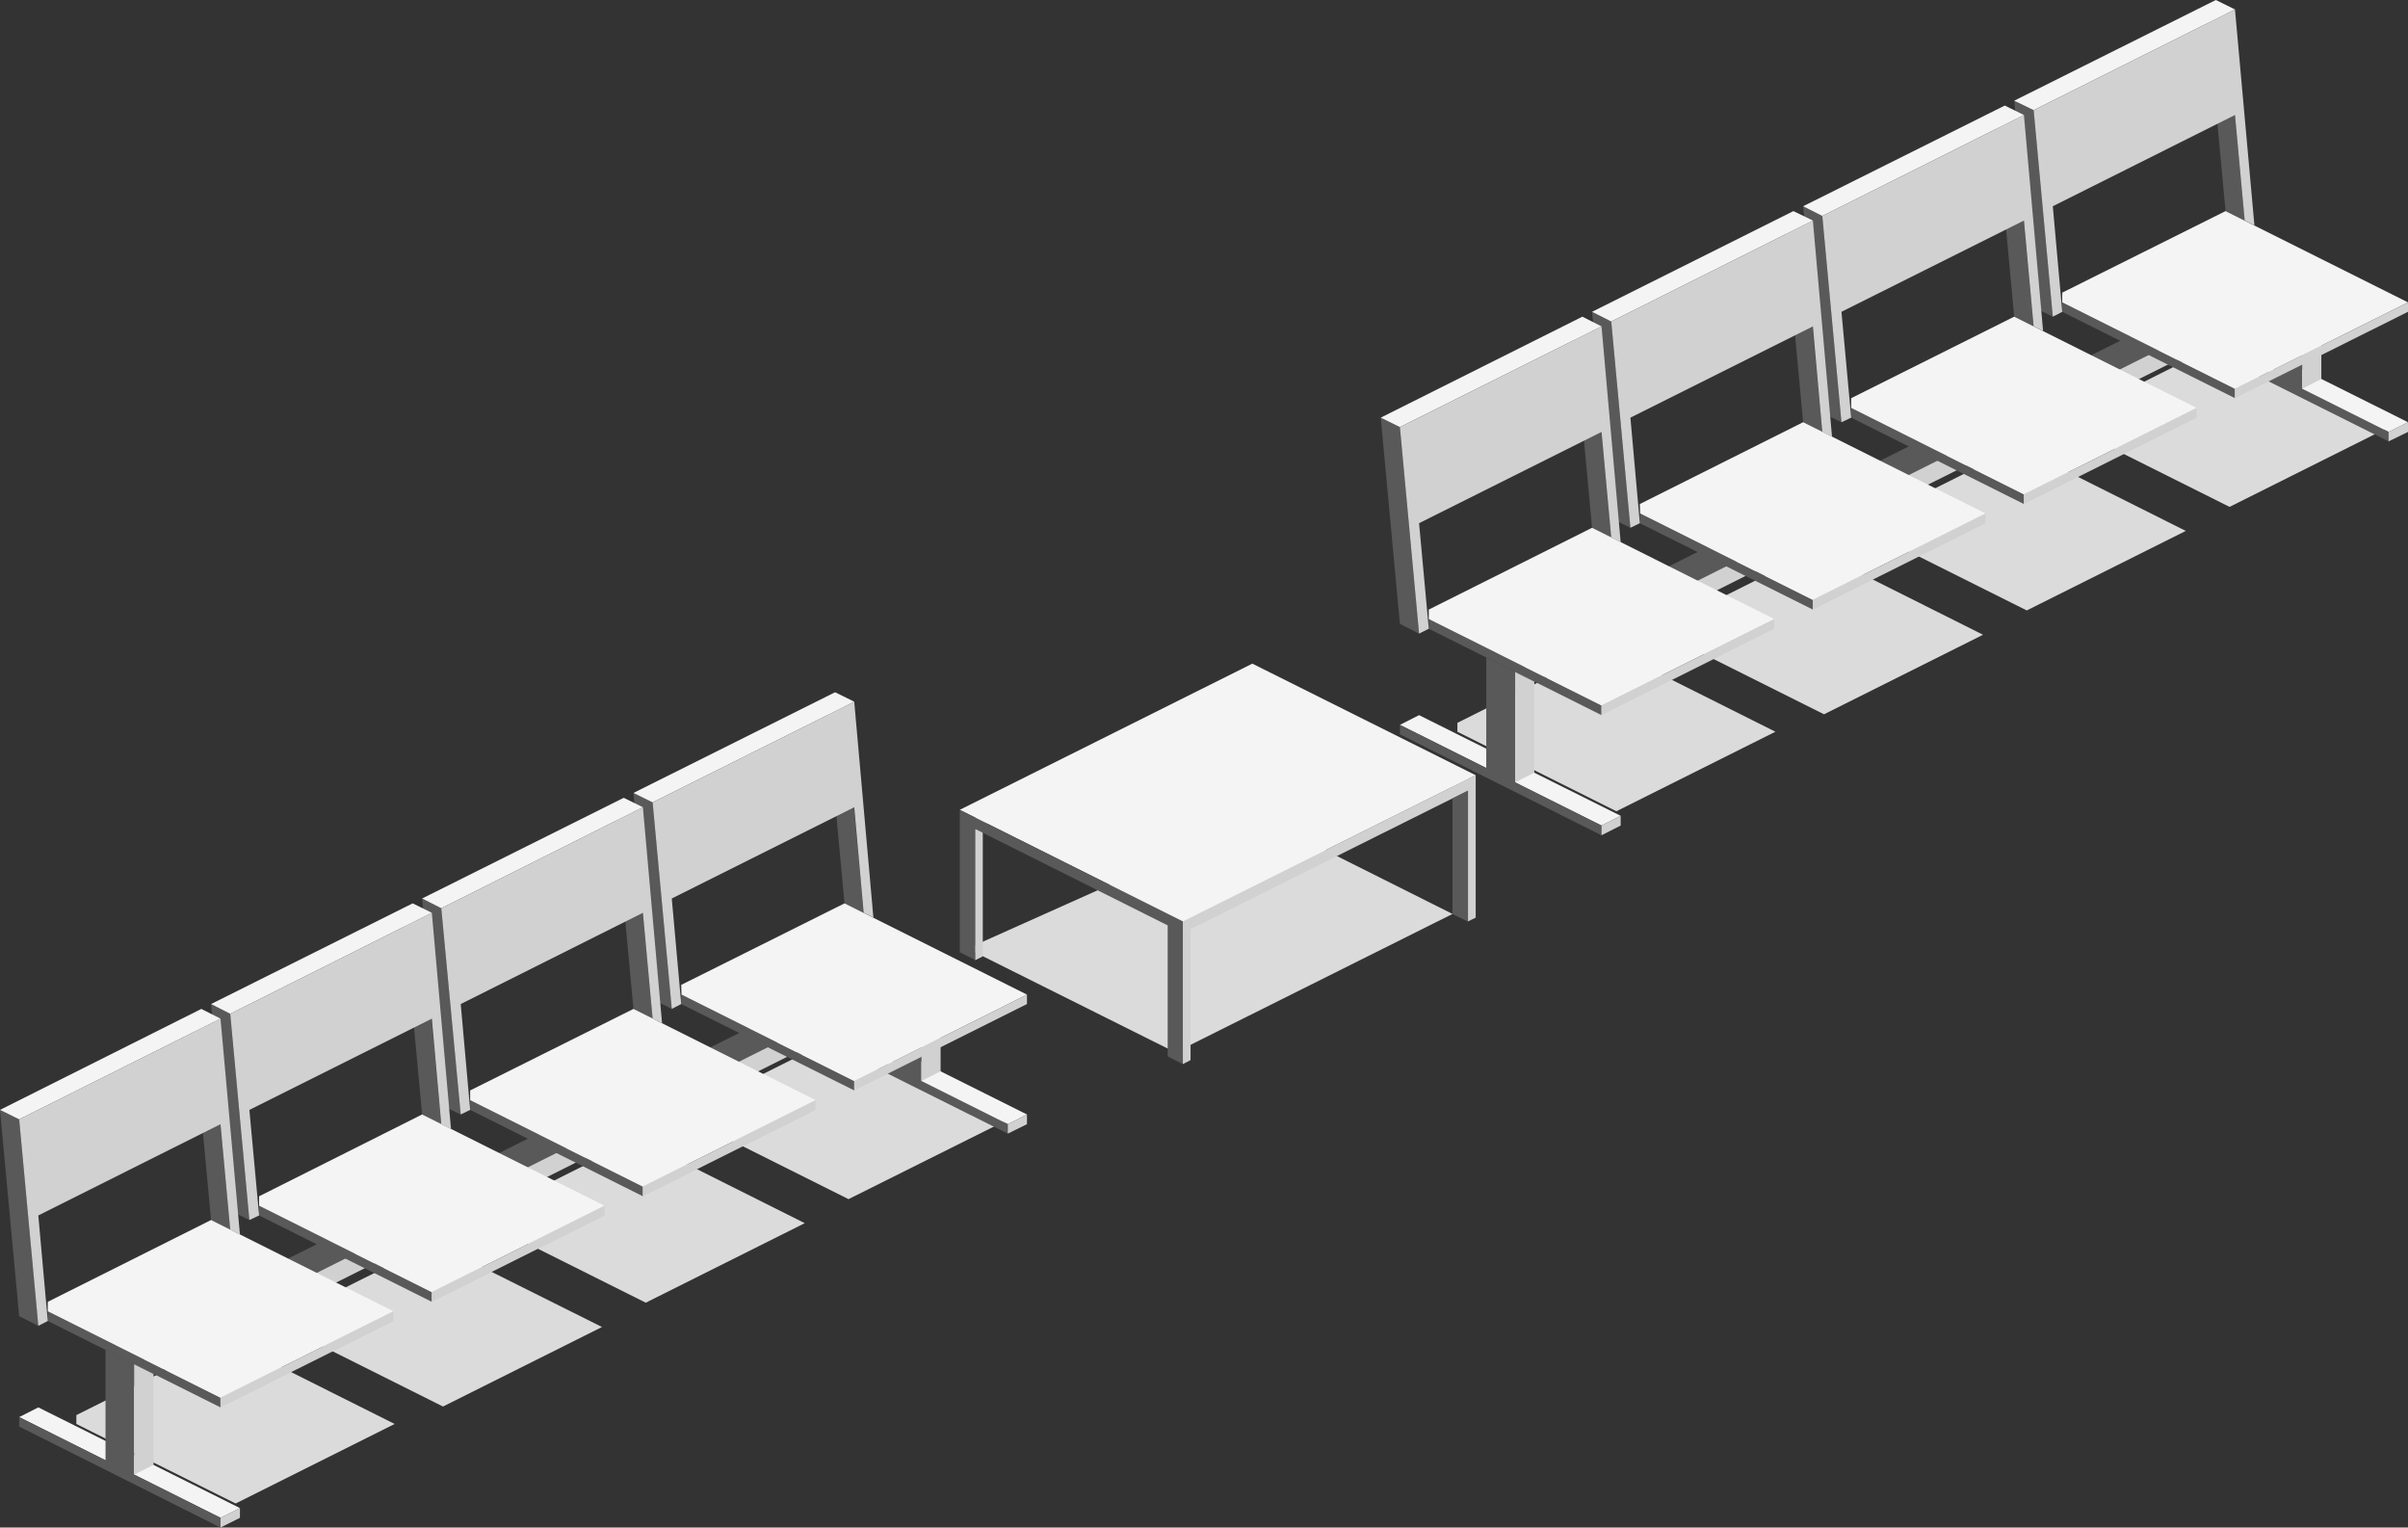 <?xml version="1.0" encoding="UTF-8" standalone="no"?>
<svg xmlns:xlink="http://www.w3.org/1999/xlink" height="267.0px" width="421.0px" xmlns="http://www.w3.org/2000/svg">
  <rect width="100%" height="100%" fill="#333333" stroke="none"/>
  <g transform="matrix(1.0, 0.0, 0.0, 1.0, 333.0, -169.0)">
    <path d="M-127.5 352.95 L-163.85 334.8 -112.7 311.9 -79.05 328.75 -127.5 352.95" fill="#dbdbdb" fill-rule="evenodd" stroke="none"/>
    <path d="M-115.4 310.55 L-115.4 285.65 -76.35 305.15 -76.35 330.05 -79.05 328.75 -79.05 305.85 -112.7 289.0 -112.7 311.9 -115.4 310.55" fill="#595959" fill-rule="evenodd" stroke="none"/>
    <path d="M-124.85 331.4 L-124.85 354.3 -126.2 355.0 -126.2 330.05 -75.0 304.5 -75.0 329.4 -76.35 330.05 -76.35 307.2 -124.85 331.4" fill="#d1d1d1" fill-rule="evenodd" stroke="none"/>
    <path d="M-111.35 286.3 L-111.35 311.25 -112.7 311.9 -112.7 289.0 -161.2 313.25 -161.2 336.15 -162.5 336.8 -162.5 311.9 -111.35 286.3" fill="#d1d1d1" fill-rule="evenodd" stroke="none"/>
    <path d="M-162.5 313.9 L-161.2 314.6 -161.2 336.15 -162.5 336.8 -162.5 313.9" fill="#d1d1d1" fill-rule="evenodd" stroke="none"/>
    <path d="M-126.2 330.05 L-165.2 310.55 -114.05 285.0 -75.0 304.5 -126.2 330.05" fill="#f4f4f4" fill-rule="evenodd" stroke="none"/>
    <path d="M-79.05 308.55 L-76.35 307.2 -76.35 330.05 -79.05 328.75 -79.05 308.55 M-162.5 336.8 L-165.2 335.45 -165.2 310.55 -126.2 330.05 -126.2 355.0 Q-127.5 354.35 -128.85 353.65 L-128.85 330.75 -162.5 313.9 -162.5 336.8" fill="#595959" fill-rule="evenodd" stroke="none"/>
    <path d="M-319.65 416.35 L-293.35 403.2 -264.0 417.9 -291.8 431.8 -319.65 417.9 -319.65 416.35 M-255.55 414.85 L-283.35 400.95 -283.35 399.4 -257.1 386.3 Q-242.4 393.65 -227.75 400.95 L-255.55 414.85 M-220.1 396.7 L-247.9 382.8 -247.9 381.25 -221.65 368.1 -192.3 382.8 -220.1 396.7 M-212.45 364.7 L-212.45 363.15 -186.15 350.0 -156.8 364.7 -184.65 378.6 -212.45 364.7" fill="#dbdbdb" fill-rule="evenodd" stroke="none"/>
    <path d="M-171.9 338.65 L-309.55 407.45 -314.55 404.95 -176.95 336.15 -171.9 338.65" fill="#595959" fill-rule="evenodd" stroke="none"/>
    <path d="M-168.55 340.3 L-306.15 409.15 -309.55 407.45 -168.55 336.95 -168.55 340.3" fill="#d1d1d1" fill-rule="evenodd" stroke="none"/>
    <path d="M-294.45 434.3 L-329.65 416.7 -326.3 415.0 -291.05 432.6 -294.45 434.3 M-153.45 363.8 L-156.8 365.5 -192.05 347.85 -188.7 346.2 -153.45 363.8" fill="#f4f4f4" fill-rule="evenodd" stroke="none"/>
    <path d="M-314.55 404.95 L-309.55 407.45 -309.55 426.75 -294.45 434.3 -294.45 436.0 -329.65 418.35 -329.65 416.7 -314.55 424.25 -314.55 404.95 M-192.05 349.55 L-192.05 347.85 -176.95 355.4 -176.95 336.15 -171.9 338.65 -171.9 357.95 -156.8 365.5 -156.8 367.15 -192.05 349.55" fill="#595959" fill-rule="evenodd" stroke="none"/>
    <path d="M-294.45 436.0 L-294.45 434.3 -291.05 432.6 -291.05 434.3 -294.45 436.0 M-309.55 407.45 L-306.15 409.15 -306.15 425.05 -309.55 426.75 -309.55 407.45 M-168.55 340.3 L-168.55 356.25 -171.9 357.95 -171.9 338.65 -168.55 340.3 M-156.8 365.5 L-153.45 363.8 -153.45 365.5 -156.8 367.15 -156.8 365.5" fill="#d1d1d1" fill-rule="evenodd" stroke="none"/>
    <path d="M-213.9 344.5 L-213.9 342.85 -183.65 357.95 -183.65 359.6 -213.9 344.5 M-222.25 307.6 L-218.9 309.25 -215.55 345.35 -218.9 343.7 -222.25 307.6 M-188.7 290.8 L-185.35 292.5 -182.0 328.55 -185.35 326.9 -188.7 290.8" fill="#595959" fill-rule="evenodd" stroke="none"/>
    <path d="M-213.85 342.85 L-213.9 341.15 -185.35 326.9 -153.45 342.85 -183.65 357.95 -213.85 342.85 M-187.0 290.0 L-183.65 291.65 -218.9 309.25 -222.25 307.6 -187.0 290.0" fill="#f4f4f4" fill-rule="evenodd" stroke="none"/>
    <path d="M-215.55 326.05 L-213.9 344.5 -215.55 345.35 -218.9 309.25 -183.65 291.65 -180.3 329.4 -182.0 328.55 -183.65 310.1 -215.55 326.05 M-153.45 342.85 L-153.45 344.5 -183.65 359.6 -183.65 357.95 -153.45 342.85" fill="#d1d1d1" fill-rule="evenodd" stroke="none"/>
    <path d="M-250.8 363.0 L-250.8 361.3 -220.6 376.4 -220.6 378.1 -250.8 363.0 M-225.6 309.25 L-222.25 310.95 -218.9 347.05 -222.25 345.35 -225.6 309.25 M-259.2 326.05 L-255.85 327.75 -252.45 363.8 -255.85 362.15 -259.2 326.05" fill="#595959" fill-rule="evenodd" stroke="none"/>
    <path d="M-250.8 361.3 L-250.8 359.6 -222.25 345.35 -190.4 361.3 -220.6 376.4 -250.8 361.3 M-255.85 327.75 L-259.2 326.05 -223.95 308.45 -220.6 310.1 -255.85 327.75" fill="#f4f4f4" fill-rule="evenodd" stroke="none"/>
    <path d="M-190.4 361.3 L-190.4 363.0 -220.6 378.1 -220.6 376.4 -190.4 361.3 M-252.45 363.8 L-255.85 327.75 -220.6 310.1 -217.25 347.85 -218.9 347.05 -220.6 328.55 -252.45 344.5 -250.8 363.0 -252.45 363.8" fill="#d1d1d1" fill-rule="evenodd" stroke="none"/>
    <path d="M-287.7 381.45 L-287.7 379.75 -257.5 394.85 -257.5 396.55 -287.7 381.45 M-259.2 329.4 L-255.85 365.5 -259.2 363.8 -262.55 327.75 -259.2 329.4 M-296.1 344.5 L-292.75 346.2 -289.4 382.25 -292.75 380.6 -296.1 344.5" fill="#595959" fill-rule="evenodd" stroke="none"/>
    <path d="M-257.5 394.85 L-287.7 379.75 -287.7 378.1 -259.2 363.8 -227.3 379.75 -257.5 394.85 M-292.75 346.2 L-296.1 344.5 -260.85 326.9 -257.5 328.55 -292.75 346.2" fill="#f4f4f4" fill-rule="evenodd" stroke="none"/>
    <path d="M-227.3 379.75 L-227.3 381.45 -257.5 396.55 -257.5 394.85 -227.3 379.75 M-255.85 365.5 L-257.5 347.05 -289.4 363.0 -287.7 381.45 -289.4 382.25 -292.75 346.2 -257.5 328.55 -254.15 366.35 -255.85 365.5" fill="#d1d1d1" fill-rule="evenodd" stroke="none"/>
    <path d="M-324.65 399.9 L-324.65 398.2 -294.45 413.3 -294.45 415.0 -324.65 399.9 M-299.45 346.2 L-296.1 347.85 -292.75 383.95 -296.1 382.25 -299.45 346.2 M-333.0 363.0 L-329.65 364.65 -326.3 400.75 -329.65 399.05 -333.0 363.0" fill="#595959" fill-rule="evenodd" stroke="none"/>
    <path d="M-294.45 413.3 L-324.65 398.2 -324.65 396.55 -296.1 382.25 -264.2 398.2 -294.45 413.3 M-297.8 345.35 L-294.45 347.05 -329.65 364.65 -333.0 363.0 -297.8 345.35" fill="#f4f4f4" fill-rule="evenodd" stroke="none"/>
    <path d="M-264.2 398.2 L-264.2 399.9 -294.45 415.0 -294.45 413.3 -264.2 398.2 M-329.65 364.65 L-294.45 347.05 -291.05 384.8 -292.75 383.95 -294.45 365.5 -326.3 381.45 -324.65 399.9 -326.3 400.75 -329.65 364.65" fill="#d1d1d1" fill-rule="evenodd" stroke="none"/>
    <path d="M-50.4 310.8 L-78.2 296.9 -78.2 295.35 -51.95 282.2 -22.6 296.9 -50.4 310.8 M-14.1 293.85 L-41.9 279.95 -41.9 278.4 -15.65 265.25 13.7 279.95 -14.1 293.85 M29.0 243.7 L29.0 242.15 Q42.15 235.6 55.25 229.0 L84.6 243.7 56.8 257.6 29.0 243.7 M-6.45 261.8 L-6.45 260.25 19.8 247.1 49.15 261.8 21.35 275.7 -6.45 261.8" fill="#dbdbdb" fill-rule="evenodd" stroke="none"/>
    <path d="M69.5 217.65 L-68.1 286.45 -73.15 283.95 64.5 215.15 69.5 217.65" fill="#595959" fill-rule="evenodd" stroke="none"/>
    <path d="M72.85 219.3 L-64.75 288.15 -68.1 286.45 72.85 215.95 72.85 219.3" fill="#d1d1d1" fill-rule="evenodd" stroke="none"/>
    <path d="M-88.25 295.7 L-84.9 294.0 -49.65 311.6 -53.0 313.3 -88.25 295.7 M88.0 242.8 L84.6 244.5 Q67.0 235.7 49.4 226.85 L52.75 225.2 88.0 242.8" fill="#f4f4f4" fill-rule="evenodd" stroke="none"/>
    <path d="M-68.1 286.45 L-68.1 305.75 -53.0 313.3 -53.0 315.0 -88.25 297.35 -88.25 295.7 -73.15 303.25 -73.15 283.95 -68.1 286.45 M84.6 244.5 L84.6 246.15 49.4 228.55 49.4 226.85 64.5 234.4 64.5 215.15 69.5 217.65 69.5 236.95 84.6 244.5" fill="#595959" fill-rule="evenodd" stroke="none"/>
    <path d="M-68.1 305.75 L-68.1 286.45 -64.75 288.15 -64.75 304.05 -68.1 305.75 M-53.0 315.0 L-53.0 313.3 -49.65 311.6 -49.65 313.3 -53.0 315.0 M72.85 219.3 L72.85 235.25 69.5 236.95 69.5 217.65 72.85 219.3 M84.6 244.5 L88.0 242.8 88.0 244.5 84.6 246.15 84.6 244.5" fill="#d1d1d1" fill-rule="evenodd" stroke="none"/>
    <path d="M27.55 223.5 L27.55 221.85 57.75 236.95 57.75 238.6 27.55 223.5 M19.15 186.6 L22.55 188.25 25.9 224.35 22.55 222.7 19.15 186.6 M56.1 171.5 L59.45 207.55 56.1 205.9 52.75 169.8 56.1 171.5" fill="#595959" fill-rule="evenodd" stroke="none"/>
    <path d="M27.55 221.85 L27.55 220.15 56.1 205.9 88.0 221.85 57.75 236.95 27.55 221.85 M54.4 169.0 L57.75 170.65 22.55 188.25 19.15 186.6 54.4 169.0" fill="#f4f4f4" fill-rule="evenodd" stroke="none"/>
    <path d="M59.45 207.55 L57.75 189.1 25.9 205.05 27.55 223.5 Q26.75 223.95 25.9 224.35 L22.55 188.25 57.75 170.65 61.15 208.4 59.45 207.55 M88.0 221.85 L88.0 223.5 57.75 238.6 57.75 236.95 88.0 221.85" fill="#d1d1d1" fill-rule="evenodd" stroke="none"/>
    <path d="M-17.75 205.05 L-14.4 206.75 -11.05 242.8 -14.4 241.15 -17.75 205.05 M20.85 255.4 L20.85 257.1 -9.35 242.0 -9.35 240.3 20.85 255.4 M15.8 188.25 L19.15 189.95 22.55 226.05 19.15 224.35 15.8 188.25" fill="#595959" fill-rule="evenodd" stroke="none"/>
    <path d="M19.15 224.35 L51.05 240.3 20.85 255.4 -9.35 240.3 -9.35 238.6 19.15 224.35 M17.5 187.45 L20.85 189.1 -14.4 206.75 -17.75 205.05 17.5 187.45" fill="#f4f4f4" fill-rule="evenodd" stroke="none"/>
    <path d="M20.85 257.1 L20.85 255.4 51.05 240.3 51.05 242.0 20.85 257.1 M24.2 226.85 L22.55 226.05 20.85 207.55 -11.05 223.5 -9.35 242.0 -11.05 242.8 -14.4 206.75 20.85 189.1 24.2 226.85" fill="#d1d1d1" fill-rule="evenodd" stroke="none"/>
    <path d="M-46.3 260.45 L-46.3 258.75 -16.05 273.85 -16.05 275.55 -46.3 260.45 M-54.65 223.5 L-51.3 225.2 -47.95 261.25 -51.3 259.6 -54.65 223.5 M-21.1 206.75 L-17.75 208.4 -14.4 244.5 -17.75 242.8 -21.1 206.75" fill="#595959" fill-rule="evenodd" stroke="none"/>
    <path d="M-46.25 258.75 L-46.3 257.1 -17.75 242.8 14.15 258.75 -16.05 273.85 -46.25 258.75 M-19.45 205.9 L-16.05 207.55 -51.3 225.2 -54.65 223.5 -19.45 205.9" fill="#f4f4f4" fill-rule="evenodd" stroke="none"/>
    <path d="M-14.4 244.5 L-16.05 226.05 -47.95 242.0 -46.3 260.45 -47.95 261.25 -51.3 225.2 -16.05 207.55 -12.7 245.35 -14.4 244.5 M14.15 258.75 L14.15 260.45 -16.05 275.55 -16.05 273.85 14.15 258.75" fill="#d1d1d1" fill-rule="evenodd" stroke="none"/>
    <path d="M-84.9 279.75 L-88.25 278.05 -91.6 242.0 -88.25 243.65 -84.9 279.75 M-83.2 278.9 L-83.2 277.2 -53.0 292.3 -53.0 294.0 -83.2 278.9 M-54.65 226.85 L-51.3 262.95 -54.65 261.25 -58.0 225.2 -54.65 226.85" fill="#595959" fill-rule="evenodd" stroke="none"/>
    <path d="M-53.0 292.3 L-83.2 277.2 -83.2 275.55 -54.65 261.25 -22.8 277.2 -53.0 292.3 M-56.35 224.35 L-53.0 226.05 -88.25 243.65 -91.6 242.0 -56.35 224.35" fill="#f4f4f4" fill-rule="evenodd" stroke="none"/>
    <path d="M-22.8 277.2 L-22.8 278.9 -53.0 294.0 -53.0 292.3 -22.8 277.2 M-51.3 262.95 L-53.0 244.5 -84.9 260.45 -83.2 278.9 -84.9 279.75 -88.25 243.65 -53.0 226.05 -49.65 263.8 Q-50.45 263.4 -51.3 262.95" fill="#d1d1d1" fill-rule="evenodd" stroke="none"/>
  </g>
</svg>
